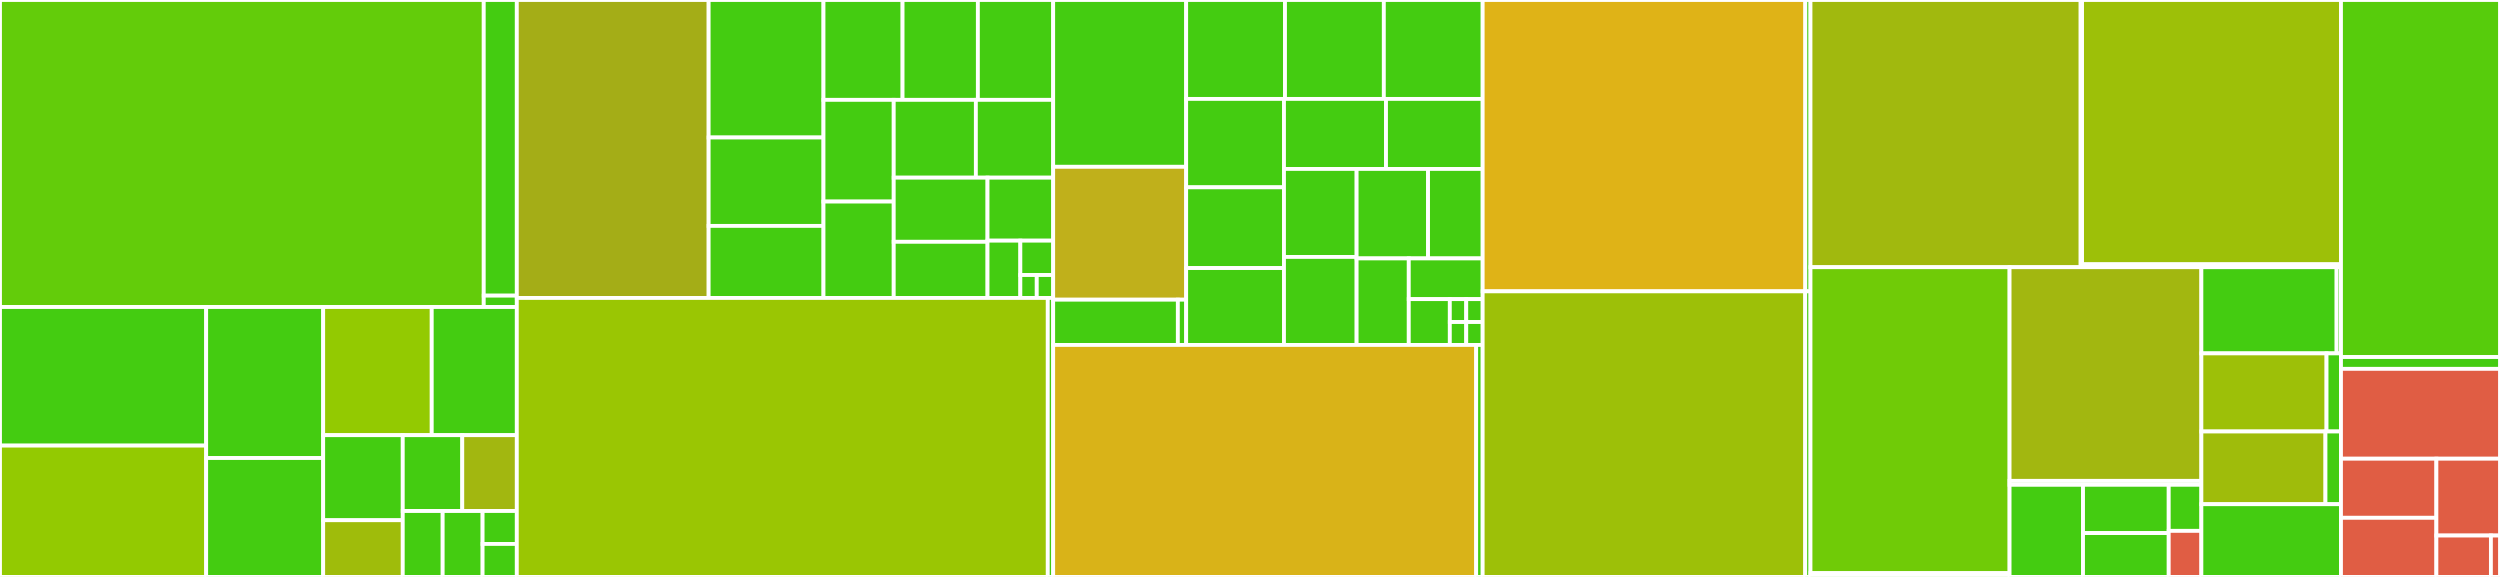 <svg baseProfile="full" width="650" height="150" viewBox="0 0 650 150" version="1.1"
xmlns="http://www.w3.org/2000/svg" xmlns:ev="http://www.w3.org/2001/xml-events"
xmlns:xlink="http://www.w3.org/1999/xlink">

<rect x="0" y="0" width="650" height="150" fill="#333333" stroke="none"/>

<style>rect.s{mask:url(#mask);}</style>
<defs>
  <pattern id="white" width="4" height="4" patternUnits="userSpaceOnUse" patternTransform="rotate(45)">
    <rect width="2" height="2" transform="translate(0,0)" fill="white"></rect>
  </pattern>
  <mask id="mask">
    <rect x="0" y="0" width="100%" height="100%" fill="url(#white)"></rect>
  </mask>
</defs>

<rect x="0" y="0" width="125.774" height="79.823" fill="#63cc0a" stroke="white" stroke-width="1" class=" tooltipped" data-content="packages/react/src/configure-adapter/configure-adapter.tsx"><title>packages/react/src/configure-adapter/configure-adapter.tsx</title></rect>
<rect x="125.774" y="0" width="8.597" height="76.867" fill="#4c1" stroke="white" stroke-width="1" class=" tooltipped" data-content="packages/react/src/configure-adapter/helpers.ts"><title>packages/react/src/configure-adapter/helpers.ts</title></rect>
<rect x="125.774" y="76.867" width="8.597" height="2.956" fill="#4c1" stroke="white" stroke-width="1" class=" tooltipped" data-content="packages/react/src/configure-adapter/index.ts"><title>packages/react/src/configure-adapter/index.ts</title></rect>
<rect x="0" y="79.823" width="53.604" height="36.037" fill="#4c1" stroke="white" stroke-width="1" class=" tooltipped" data-content="packages/react/src/adapter-context.ts"><title>packages/react/src/adapter-context.ts</title></rect>
<rect x="0" y="115.86" width="53.604" height="34.14" fill="#93ca01" stroke="white" stroke-width="1" class=" tooltipped" data-content="packages/react/src/toggle-feature.ts"><title>packages/react/src/toggle-feature.ts</title></rect>
<rect x="53.604" y="79.823" width="30.424" height="39.265" fill="#4c1" stroke="white" stroke-width="1" class=" tooltipped" data-content="packages/react/src/use-adapter-subscription.ts"><title>packages/react/src/use-adapter-subscription.ts</title></rect>
<rect x="53.604" y="119.089" width="30.424" height="30.911" fill="#4c1" stroke="white" stroke-width="1" class=" tooltipped" data-content="packages/react/src/get-flag-variation.ts"><title>packages/react/src/get-flag-variation.ts</title></rect>
<rect x="84.028" y="79.823" width="28.223" height="33.321" fill="#93ca01" stroke="white" stroke-width="1" class=" tooltipped" data-content="packages/react/src/reconfigure-adapter.ts"><title>packages/react/src/reconfigure-adapter.ts</title></rect>
<rect x="112.251" y="79.823" width="22.121" height="33.321" fill="#4c1" stroke="white" stroke-width="1" class=" tooltipped" data-content="packages/react/src/index.ts"><title>packages/react/src/index.ts</title></rect>
<rect x="84.028" y="113.145" width="20.689" height="22.113" fill="#4c1" stroke="white" stroke-width="1" class=" tooltipped" data-content="packages/react/src/get-is-feature-enabled.ts"><title>packages/react/src/get-is-feature-enabled.ts</title></rect>
<rect x="84.028" y="135.258" width="20.689" height="14.742" fill="#9fbc0b" stroke="white" stroke-width="1" class=" tooltipped" data-content="packages/react/src/use-adapter-reconfiguration.ts"><title>packages/react/src/use-adapter-reconfiguration.ts</title></rect>
<rect x="104.717" y="113.145" width="15.472" height="19.713" fill="#4c1" stroke="white" stroke-width="1" class=" tooltipped" data-content="packages/react/src/wrap-display-name.ts"><title>packages/react/src/wrap-display-name.ts</title></rect>
<rect x="120.189" y="113.145" width="14.183" height="19.713" fill="#a2b710" stroke="white" stroke-width="1" class=" tooltipped" data-content="packages/react/src/set-display-name.ts"><title>packages/react/src/set-display-name.ts</title></rect>
<rect x="104.717" y="132.858" width="10.379" height="17.142" fill="#4c1" stroke="white" stroke-width="1" class=" tooltipped" data-content="packages/react/src/get-normalized-flag-name.ts"><title>packages/react/src/get-normalized-flag-name.ts</title></rect>
<rect x="115.096" y="132.858" width="10.379" height="17.142" fill="#4c1" stroke="white" stroke-width="1" class=" tooltipped" data-content="packages/react/src/use-adapter-context.ts"><title>packages/react/src/use-adapter-context.ts</title></rect>
<rect x="125.475" y="132.858" width="8.896" height="8.571" fill="#4c1" stroke="white" stroke-width="1" class=" tooltipped" data-content="packages/react/src/constants.ts"><title>packages/react/src/constants.ts</title></rect>
<rect x="125.475" y="141.429" width="8.896" height="8.571" fill="#4c1" stroke="white" stroke-width="1" class=" tooltipped" data-content="packages/react/src/is-nil.ts"><title>packages/react/src/is-nil.ts</title></rect>
<rect x="134.372" y="0" width="49.876" height="77.461" fill="#a4ad17" stroke="white" stroke-width="1" class=" tooltipped" data-content="packages/react-broadcast/src/configure.tsx"><title>packages/react-broadcast/src/configure.tsx</title></rect>
<rect x="184.247" y="0" width="29.86" height="35.751" fill="#4c1" stroke="white" stroke-width="1" class=" tooltipped" data-content="packages/react-broadcast/src/test-provider.tsx"><title>packages/react-broadcast/src/test-provider.tsx</title></rect>
<rect x="184.247" y="35.751" width="29.86" height="22.983" fill="#4c1" stroke="white" stroke-width="1" class=" tooltipped" data-content="packages/react-broadcast/src/inject-feature-toggles.tsx"><title>packages/react-broadcast/src/inject-feature-toggles.tsx</title></rect>
<rect x="184.247" y="58.734" width="29.86" height="18.727" fill="#4c1" stroke="white" stroke-width="1" class=" tooltipped" data-content="packages/react-broadcast/src/use-feature-toggle.ts"><title>packages/react-broadcast/src/use-feature-toggle.ts</title></rect>
<rect x="214.107" y="0" width="20.559" height="25.962" fill="#4c1" stroke="white" stroke-width="1" class=" tooltipped" data-content="packages/react-broadcast/src/inject-feature-toggle.tsx"><title>packages/react-broadcast/src/inject-feature-toggle.tsx</title></rect>
<rect x="234.666" y="0" width="19.58" height="25.962" fill="#4c1" stroke="white" stroke-width="1" class=" tooltipped" data-content="packages/react-broadcast/src/store.ts"><title>packages/react-broadcast/src/store.ts</title></rect>
<rect x="254.247" y="0" width="19.58" height="25.962" fill="#4c1" stroke="white" stroke-width="1" class=" tooltipped" data-content="packages/react-broadcast/src/use-feature-toggles.ts"><title>packages/react-broadcast/src/use-feature-toggles.ts</title></rect>
<rect x="214.107" y="25.962" width="18.261" height="26.445" fill="#4c1" stroke="white" stroke-width="1" class=" tooltipped" data-content="packages/react-broadcast/src/branch-on-feature-toggle.tsx"><title>packages/react-broadcast/src/branch-on-feature-toggle.tsx</title></rect>
<rect x="214.107" y="52.407" width="18.261" height="25.053" fill="#4c1" stroke="white" stroke-width="1" class=" tooltipped" data-content="packages/react-broadcast/src/index.ts"><title>packages/react-broadcast/src/index.ts</title></rect>
<rect x="232.369" y="25.962" width="21.357" height="20.232" fill="#4c1" stroke="white" stroke-width="1" class=" tooltipped" data-content="packages/react-broadcast/src/toggle-feature.tsx"><title>packages/react-broadcast/src/toggle-feature.tsx</title></rect>
<rect x="253.726" y="25.962" width="20.101" height="20.232" fill="#4c1" stroke="white" stroke-width="1" class=" tooltipped" data-content="packages/react-broadcast/src/use-all-feature-toggles.ts"><title>packages/react-broadcast/src/use-all-feature-toggles.ts</title></rect>
<rect x="232.369" y="46.194" width="24.387" height="16.676" fill="#4c1" stroke="white" stroke-width="1" class=" tooltipped" data-content="packages/react-broadcast/src/use-flag-variations.ts"><title>packages/react-broadcast/src/use-flag-variations.ts</title></rect>
<rect x="232.369" y="62.869" width="24.387" height="14.591" fill="#4c1" stroke="white" stroke-width="1" class=" tooltipped" data-content="packages/react-broadcast/src/flags-context.ts"><title>packages/react-broadcast/src/flags-context.ts</title></rect>
<rect x="256.756" y="46.194" width="17.071" height="16.378" fill="#4c1" stroke="white" stroke-width="1" class=" tooltipped" data-content="packages/react-broadcast/src/use-adapter-status.ts"><title>packages/react-broadcast/src/use-adapter-status.ts</title></rect>
<rect x="256.756" y="62.571" width="8.536" height="14.889" fill="#4c1" stroke="white" stroke-width="1" class=" tooltipped" data-content="packages/react-broadcast/src/use-flag-variation.ts"><title>packages/react-broadcast/src/use-flag-variation.ts</title></rect>
<rect x="265.291" y="62.571" width="8.536" height="8.933" fill="#4c1" stroke="white" stroke-width="1" class=" tooltipped" data-content="packages/react-broadcast/src/use-flags-context.ts"><title>packages/react-broadcast/src/use-flags-context.ts</title></rect>
<rect x="265.291" y="71.505" width="4.268" height="5.956" fill="#4c1" stroke="white" stroke-width="1" class=" tooltipped" data-content="packages/react-broadcast/src/reconfigure.ts"><title>packages/react-broadcast/src/reconfigure.ts</title></rect>
<rect x="269.559" y="71.505" width="4.268" height="5.956" fill="#4c1" stroke="white" stroke-width="1" class=" tooltipped" data-content="packages/react-broadcast/src/use-adapter-reconfiguration.ts"><title>packages/react-broadcast/src/use-adapter-reconfiguration.ts</title></rect>
<rect x="134.372" y="77.461" width="138.054" height="72.539" fill="#9ac603" stroke="white" stroke-width="1" class=" tooltipped" data-content="packages/launchdarkly-adapter/src/adapter.ts"><title>packages/launchdarkly-adapter/src/adapter.ts</title></rect>
<rect x="272.425" y="77.461" width="1.402" height="72.539" fill="#4c1" stroke="white" stroke-width="1" class=" tooltipped" data-content="packages/launchdarkly-adapter/src/index.ts"><title>packages/launchdarkly-adapter/src/index.ts</title></rect>
<rect x="273.827" y="0" width="34.577" height="43.37" fill="#4c1" stroke="white" stroke-width="1" class=" tooltipped" data-content="packages/react-redux/src/ducks/flags.ts"><title>packages/react-redux/src/ducks/flags.ts</title></rect>
<rect x="273.827" y="43.37" width="34.577" height="34.549" fill="#c0b01b" stroke="white" stroke-width="1" class=" tooltipped" data-content="packages/react-redux/src/ducks/status.ts"><title>packages/react-redux/src/ducks/status.ts</title></rect>
<rect x="273.827" y="77.92" width="32.416" height="11.761" fill="#4c1" stroke="white" stroke-width="1" class=" tooltipped" data-content="packages/react-redux/src/ducks/index.ts"><title>packages/react-redux/src/ducks/index.ts</title></rect>
<rect x="306.243" y="77.92" width="2.161" height="11.761" fill="#4c1" stroke="white" stroke-width="1" class=" tooltipped" data-content="packages/react-redux/src/ducks/types.ts"><title>packages/react-redux/src/ducks/types.ts</title></rect>
<rect x="308.404" y="0" width="25.696" height="25.717" fill="#4c1" stroke="white" stroke-width="1" class=" tooltipped" data-content="packages/react-redux/src/configure.tsx"><title>packages/react-redux/src/configure.tsx</title></rect>
<rect x="334.1" y="0" width="25.696" height="25.717" fill="#4c1" stroke="white" stroke-width="1" class=" tooltipped" data-content="packages/react-redux/src/enhancer.ts"><title>packages/react-redux/src/enhancer.ts</title></rect>
<rect x="359.796" y="0" width="25.696" height="25.717" fill="#4c1" stroke="white" stroke-width="1" class=" tooltipped" data-content="packages/react-redux/src/inject-feature-toggles.tsx"><title>packages/react-redux/src/inject-feature-toggles.tsx</title></rect>
<rect x="308.404" y="25.717" width="25.431" height="22.987" fill="#4c1" stroke="white" stroke-width="1" class=" tooltipped" data-content="packages/react-redux/src/use-feature-toggle.ts"><title>packages/react-redux/src/use-feature-toggle.ts</title></rect>
<rect x="308.404" y="48.704" width="25.431" height="20.988" fill="#4c1" stroke="white" stroke-width="1" class=" tooltipped" data-content="packages/react-redux/src/use-feature-toggles.ts"><title>packages/react-redux/src/use-feature-toggles.ts</title></rect>
<rect x="308.404" y="69.693" width="25.431" height="19.989" fill="#4c1" stroke="white" stroke-width="1" class=" tooltipped" data-content="packages/react-redux/src/inject-feature-toggle.tsx"><title>packages/react-redux/src/inject-feature-toggle.tsx</title></rect>
<rect x="333.835" y="25.717" width="26.527" height="18.205" fill="#4c1" stroke="white" stroke-width="1" class=" tooltipped" data-content="packages/react-redux/src/branch-on-feature-toggle.tsx"><title>packages/react-redux/src/branch-on-feature-toggle.tsx</title></rect>
<rect x="360.362" y="25.717" width="25.131" height="18.205" fill="#4c1" stroke="white" stroke-width="1" class=" tooltipped" data-content="packages/react-redux/src/index.ts"><title>packages/react-redux/src/index.ts</title></rect>
<rect x="333.835" y="43.923" width="18.886" height="22.879" fill="#4c1" stroke="white" stroke-width="1" class=" tooltipped" data-content="packages/react-redux/src/toggle-feature.tsx"><title>packages/react-redux/src/toggle-feature.tsx</title></rect>
<rect x="333.835" y="66.802" width="18.886" height="22.879" fill="#4c1" stroke="white" stroke-width="1" class=" tooltipped" data-content="packages/react-redux/src/use-all-feature-toggles.ts"><title>packages/react-redux/src/use-all-feature-toggles.ts</title></rect>
<rect x="352.721" y="43.923" width="18.571" height="23.267" fill="#4c1" stroke="white" stroke-width="1" class=" tooltipped" data-content="packages/react-redux/src/use-flag-variations.ts"><title>packages/react-redux/src/use-flag-variations.ts</title></rect>
<rect x="371.291" y="43.923" width="14.201" height="23.267" fill="#4c1" stroke="white" stroke-width="1" class=" tooltipped" data-content="packages/react-redux/src/use-update-flags.ts"><title>packages/react-redux/src/use-update-flags.ts</title></rect>
<rect x="352.721" y="67.19" width="13.561" height="22.492" fill="#4c1" stroke="white" stroke-width="1" class=" tooltipped" data-content="packages/react-redux/src/use-update-status.ts"><title>packages/react-redux/src/use-update-status.ts</title></rect>
<rect x="366.282" y="67.19" width="19.211" height="10.584" fill="#4c1" stroke="white" stroke-width="1" class=" tooltipped" data-content="packages/react-redux/src/use-adapter-status.ts"><title>packages/react-redux/src/use-adapter-status.ts</title></rect>
<rect x="366.282" y="77.774" width="10.673" height="11.907" fill="#4c1" stroke="white" stroke-width="1" class=" tooltipped" data-content="packages/react-redux/src/use-flag-variation.ts"><title>packages/react-redux/src/use-flag-variation.ts</title></rect>
<rect x="376.954" y="77.774" width="4.269" height="5.954" fill="#4c1" stroke="white" stroke-width="1" class=" tooltipped" data-content="packages/react-redux/src/constants.ts"><title>packages/react-redux/src/constants.ts</title></rect>
<rect x="381.224" y="77.774" width="4.269" height="5.954" fill="#4c1" stroke="white" stroke-width="1" class=" tooltipped" data-content="packages/react-redux/src/reconfigure.ts"><title>packages/react-redux/src/reconfigure.ts</title></rect>
<rect x="376.954" y="83.728" width="4.269" height="5.954" fill="#4c1" stroke="white" stroke-width="1" class=" tooltipped" data-content="packages/react-redux/src/types.ts"><title>packages/react-redux/src/types.ts</title></rect>
<rect x="381.224" y="83.728" width="4.269" height="5.954" fill="#4c1" stroke="white" stroke-width="1" class=" tooltipped" data-content="packages/react-redux/src/use-adapter-reconfiguration.ts"><title>packages/react-redux/src/use-adapter-reconfiguration.ts</title></rect>
<rect x="273.827" y="89.681" width="109.98" height="60.319" fill="#d9b318" stroke="white" stroke-width="1" class=" tooltipped" data-content="packages/graphql-adapter/src/adapter.ts"><title>packages/graphql-adapter/src/adapter.ts</title></rect>
<rect x="383.807" y="89.681" width="1.686" height="60.319" fill="#4c1" stroke="white" stroke-width="1" class=" tooltipped" data-content="packages/graphql-adapter/src/index.ts"><title>packages/graphql-adapter/src/index.ts</title></rect>
<rect x="385.493" y="0" width="83.89" height="75.746" fill="#dfb317" stroke="white" stroke-width="1" class=" tooltipped" data-content="packages/http-adapter/src/adapter.ts"><title>packages/http-adapter/src/adapter.ts</title></rect>
<rect x="469.382" y="0" width="1.342" height="75.746" fill="#4c1" stroke="white" stroke-width="1" class=" tooltipped" data-content="packages/http-adapter/src/index.ts"><title>packages/http-adapter/src/index.ts</title></rect>
<rect x="385.493" y="75.746" width="83.863" height="74.254" fill="#9dc008" stroke="white" stroke-width="1" class=" tooltipped" data-content="packages/splitio-adapter/src/adapter.ts"><title>packages/splitio-adapter/src/adapter.ts</title></rect>
<rect x="469.356" y="75.746" width="1.369" height="74.254" fill="#4c1" stroke="white" stroke-width="1" class=" tooltipped" data-content="packages/splitio-adapter/src/index.ts"><title>packages/splitio-adapter/src/index.ts</title></rect>
<rect x="470.725" y="0" width="70.246" height="69.472" fill="#a1b90e" stroke="white" stroke-width="1" class=" tooltipped" data-content="packages/localstorage-adapter/src/adapter.ts"><title>packages/localstorage-adapter/src/adapter.ts</title></rect>
<rect x="540.97" y="0" width="0.366" height="69.472" fill="#4c1" stroke="white" stroke-width="1" class=" tooltipped" data-content="packages/localstorage-adapter/src/index.ts"><title>packages/localstorage-adapter/src/index.ts</title></rect>
<rect x="541.336" y="0" width="67.319" height="68.717" fill="#9dc008" stroke="white" stroke-width="1" class=" tooltipped" data-content="packages/combine-adapters/src/adapter.ts"><title>packages/combine-adapters/src/adapter.ts</title></rect>
<rect x="541.336" y="68.717" width="67.319" height="0.755" fill="#4c1" stroke="white" stroke-width="1" class=" tooltipped" data-content="packages/combine-adapters/src/index.ts"><title>packages/combine-adapters/src/index.ts</title></rect>
<rect x="470.725" y="69.472" width="51.763" height="79.546" fill="#70cb07" stroke="white" stroke-width="1" class=" tooltipped" data-content="packages/memory-adapter/src/adapter.ts"><title>packages/memory-adapter/src/adapter.ts</title></rect>
<rect x="470.725" y="149.018" width="51.763" height="0.982" fill="#4c1" stroke="white" stroke-width="1" class=" tooltipped" data-content="packages/memory-adapter/src/index.ts"><title>packages/memory-adapter/src/index.ts</title></rect>
<rect x="522.488" y="69.472" width="49.869" height="55.554" fill="#a2b710" stroke="white" stroke-width="1" class=" tooltipped" data-content="packages/cache/src/cache.ts"><title>packages/cache/src/cache.ts</title></rect>
<rect x="522.488" y="125.026" width="49.869" height="1.019" fill="#4c1" stroke="white" stroke-width="1" class=" tooltipped" data-content="packages/cache/src/index.ts"><title>packages/cache/src/index.ts</title></rect>
<rect x="522.488" y="126.045" width="19.099" height="23.955" fill="#4c1" stroke="white" stroke-width="1" class=" tooltipped" data-content="packages/adapter-utilities/src/normalize-flags.ts"><title>packages/adapter-utilities/src/normalize-flags.ts</title></rect>
<rect x="541.587" y="126.045" width="22.282" height="12.548" fill="#4c1" stroke="white" stroke-width="1" class=" tooltipped" data-content="packages/adapter-utilities/src/normalize-flag.ts"><title>packages/adapter-utilities/src/normalize-flag.ts</title></rect>
<rect x="541.587" y="138.593" width="22.282" height="11.407" fill="#4c1" stroke="white" stroke-width="1" class=" tooltipped" data-content="packages/adapter-utilities/src/expose-globally.ts"><title>packages/adapter-utilities/src/expose-globally.ts</title></rect>
<rect x="563.869" y="126.045" width="8.488" height="11.977" fill="#4c1" stroke="white" stroke-width="1" class=" tooltipped" data-content="packages/adapter-utilities/src/denormalize-flag-name.ts"><title>packages/adapter-utilities/src/denormalize-flag-name.ts</title></rect>
<rect x="563.869" y="138.023" width="8.488" height="11.977" fill="#e05d44" stroke="white" stroke-width="1" class=" tooltipped" data-content="packages/adapter-utilities/src/index.ts"><title>packages/adapter-utilities/src/index.ts</title></rect>
<rect x="572.357" y="69.472" width="35.163" height="22.408" fill="#4c1" stroke="white" stroke-width="1" class=" tooltipped" data-content="packages/cypress-plugin/src/plugin.ts"><title>packages/cypress-plugin/src/plugin.ts</title></rect>
<rect x="607.521" y="69.472" width="1.134" height="22.408" fill="#4c1" stroke="white" stroke-width="1" class=" tooltipped" data-content="packages/cypress-plugin/src/index.ts"><title>packages/cypress-plugin/src/index.ts</title></rect>
<rect x="572.357" y="91.88" width="32.543" height="20.307" fill="#9dc008" stroke="white" stroke-width="1" class=" tooltipped" data-content="packages/sessionstorage-cache/src/cache.ts"><title>packages/sessionstorage-cache/src/cache.ts</title></rect>
<rect x="604.9" y="91.88" width="3.755" height="20.307" fill="#4c1" stroke="white" stroke-width="1" class=" tooltipped" data-content="packages/sessionstorage-cache/src/index.ts"><title>packages/sessionstorage-cache/src/index.ts</title></rect>
<rect x="572.357" y="112.187" width="32.264" height="18.907" fill="#9fbc0b" stroke="white" stroke-width="1" class=" tooltipped" data-content="packages/localstorage-cache/src/cache.ts"><title>packages/localstorage-cache/src/cache.ts</title></rect>
<rect x="604.622" y="112.187" width="4.033" height="18.907" fill="#4c1" stroke="white" stroke-width="1" class=" tooltipped" data-content="packages/localstorage-cache/src/index.ts"><title>packages/localstorage-cache/src/index.ts</title></rect>
<rect x="572.357" y="131.093" width="36.297" height="18.907" fill="#4c1" stroke="white" stroke-width="1" class=" tooltipped" data-content="packages/types/src/index.ts"><title>packages/types/src/index.ts</title></rect>
<rect x="608.655" y="0" width="41.345" height="92.828" fill="#57cc0c" stroke="white" stroke-width="1" class=" tooltipped" data-content="tooling/test-utils/src/index.jsx"><title>tooling/test-utils/src/index.jsx</title></rect>
<rect x="608.655" y="92.828" width="41.345" height="3.074" fill="#4c1" stroke="white" stroke-width="1" class=" tooltipped" data-content="tooling/test-utils/index.js"><title>tooling/test-utils/index.js</title></rect>
<rect x="608.655" y="95.902" width="41.345" height="23.361" fill="#e05d44" stroke="white" stroke-width="1" class=" tooltipped" data-content="throwing-console-patch.js"><title>throwing-console-patch.js</title></rect>
<rect x="608.655" y="119.262" width="24.807" height="15.369" fill="#e05d44" stroke="white" stroke-width="1" class=" tooltipped" data-content="babel-plugin-package-version.js"><title>babel-plugin-package-version.js</title></rect>
<rect x="608.655" y="134.631" width="24.807" height="15.369" fill="#e05d44" stroke="white" stroke-width="1" class=" tooltipped" data-content="vitest.shared.ts"><title>vitest.shared.ts</title></rect>
<rect x="633.462" y="119.262" width="16.538" height="19.98" fill="#e05d44" stroke="white" stroke-width="1" class=" tooltipped" data-content="commitlint.config.mjs"><title>commitlint.config.mjs</title></rect>
<rect x="633.462" y="139.242" width="14.175" height="10.758" fill="#e05d44" stroke="white" stroke-width="1" class=" tooltipped" data-content="lint-staged.config.mjs"><title>lint-staged.config.mjs</title></rect>
<rect x="647.637" y="139.242" width="2.363" height="10.758" fill="#e05d44" stroke="white" stroke-width="1" class=" tooltipped" data-content="vitrst.workspace.ts"><title>vitrst.workspace.ts</title></rect>
</svg>